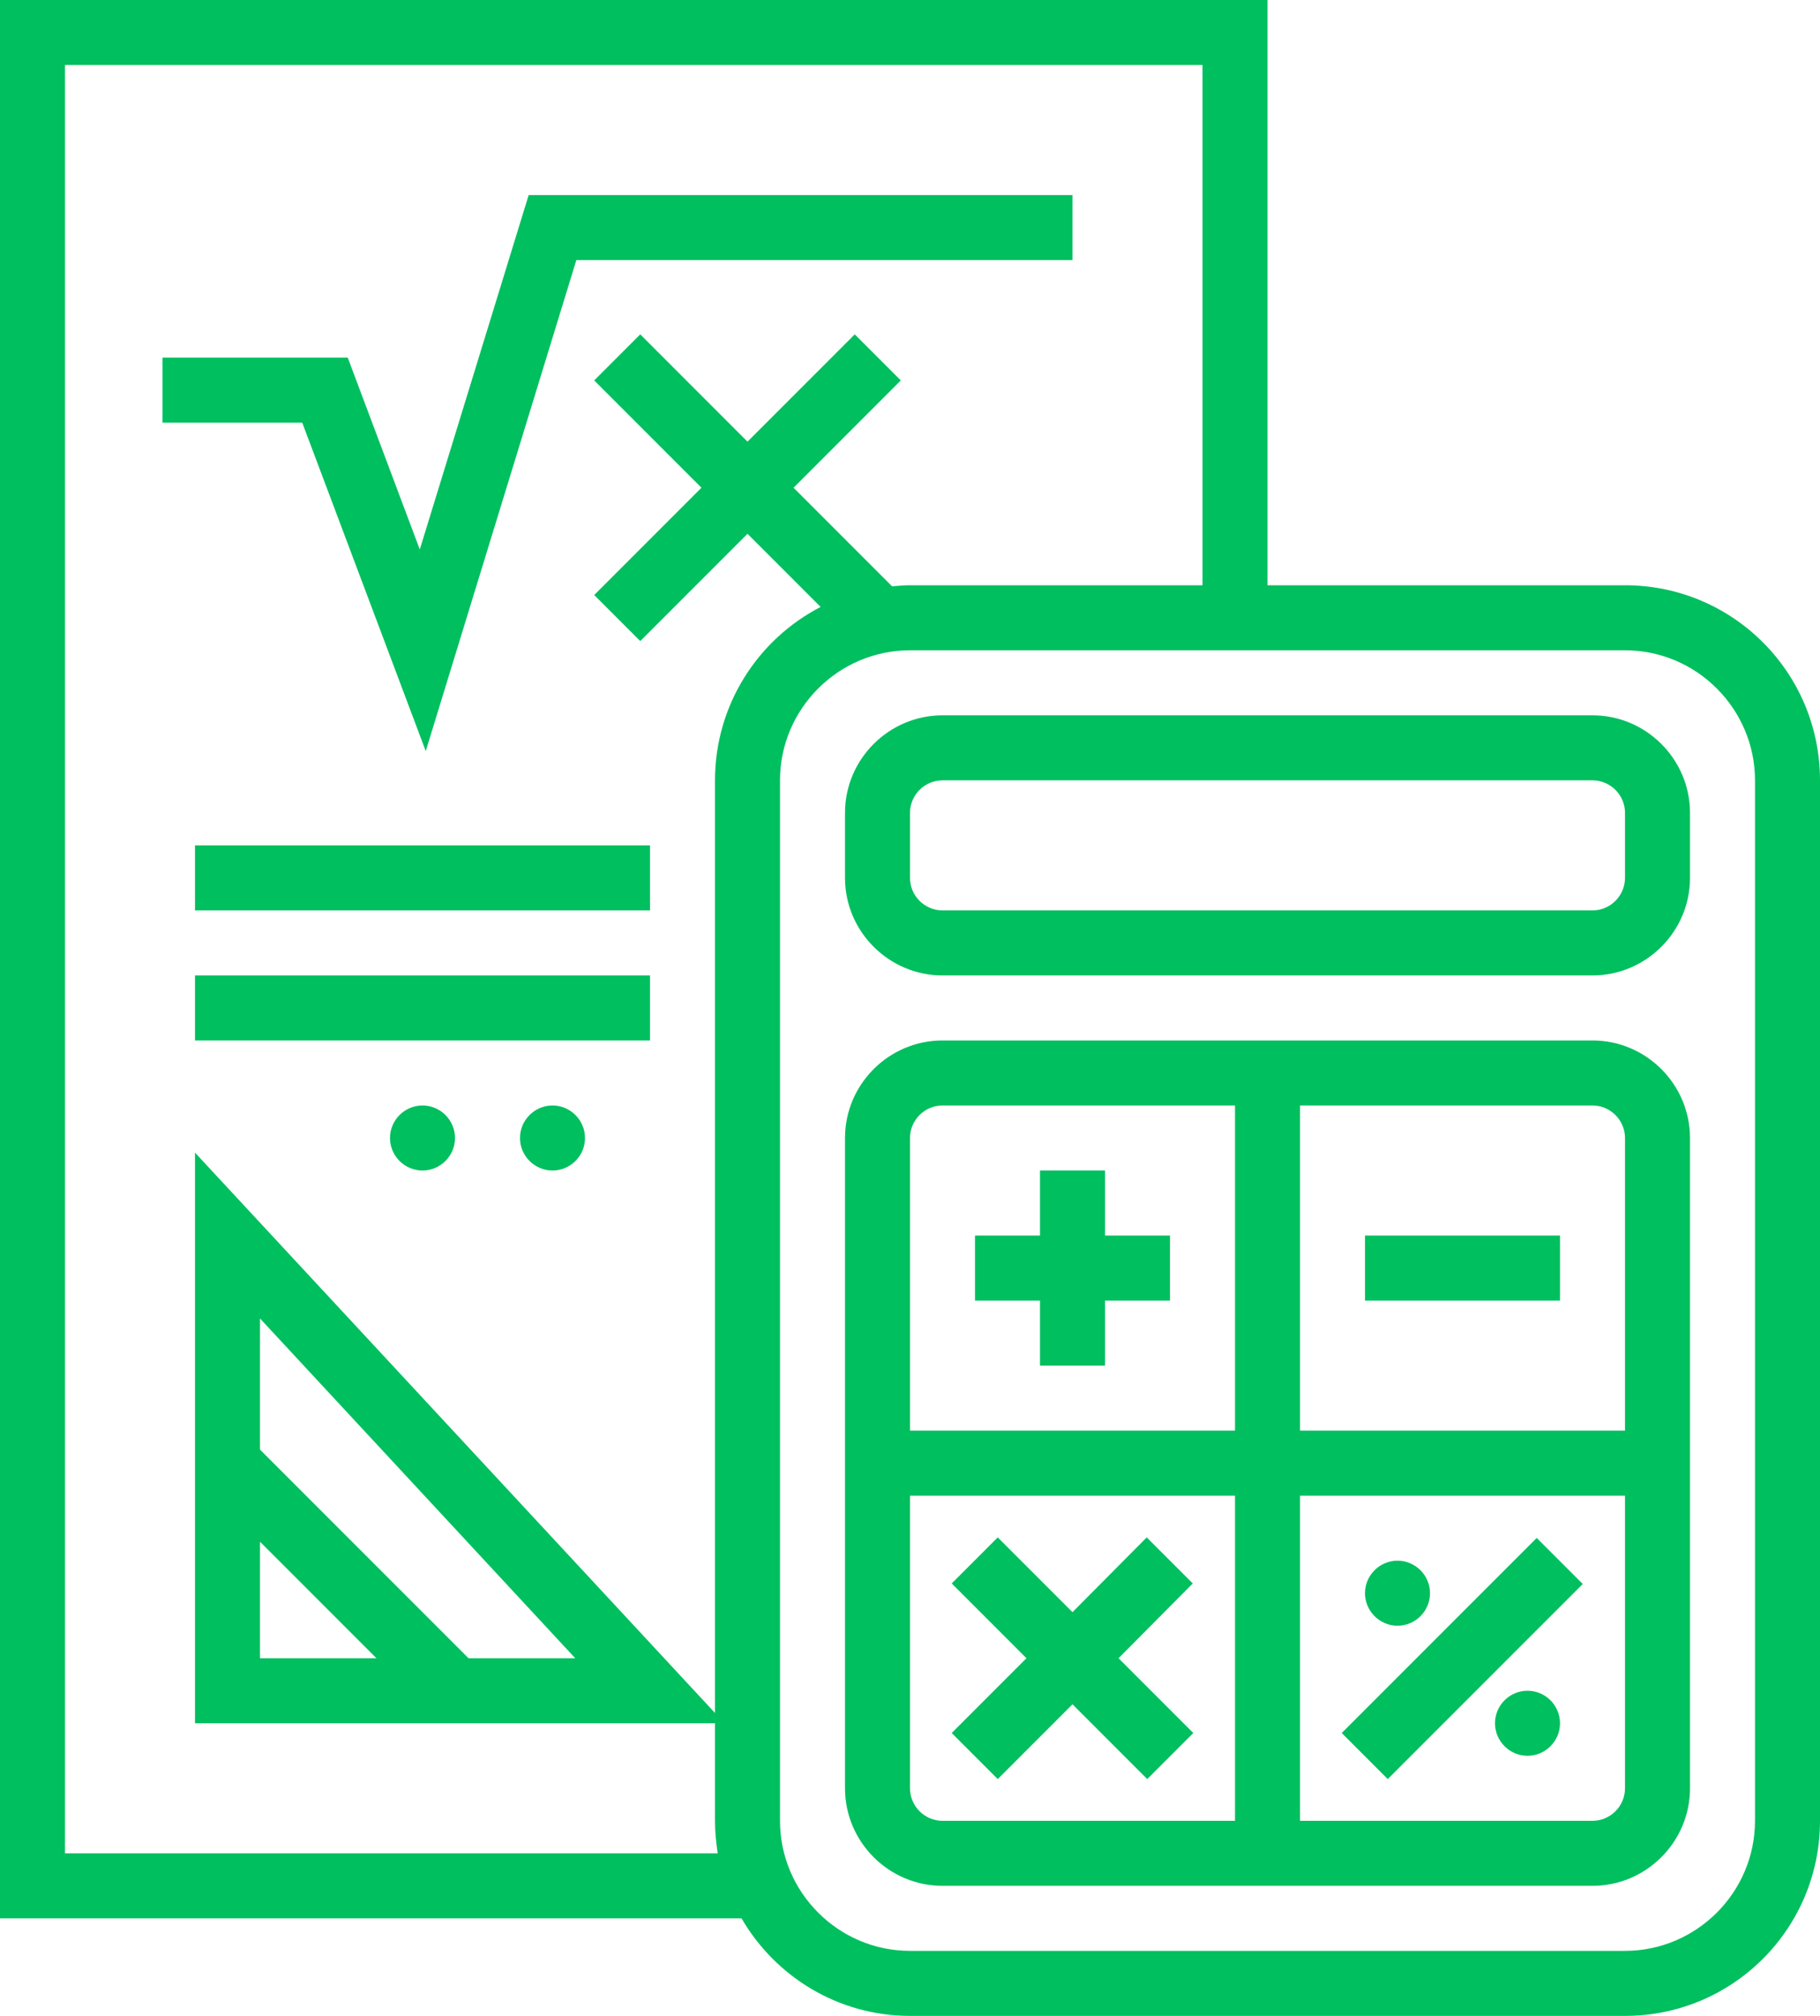 <?xml version="1.0" encoding="UTF-8"?> <!-- Generator: Adobe Illustrator 24.0.0, SVG Export Plug-In . SVG Version: 6.00 Build 0) --> <svg xmlns="http://www.w3.org/2000/svg" xmlns:xlink="http://www.w3.org/1999/xlink" id="Слой_1" x="0px" y="0px" viewBox="0 0 336 372" style="enable-background:new 0 0 336 372;" xml:space="preserve"> <style type="text/css"> .st0{fill:#004613;} .st1{fill:#FFFFFF;} .st2{fill:#00BF5F;} .st3{fill:none;stroke:#00BF5F;stroke-width:5.669;stroke-miterlimit:10;} .st4{fill:#FED2BE;} .st5{fill:#C6CBFD;} </style> <g> <g> <rect x="252" y="228" class="st2" width="36" height="12"></rect> <path class="st2" d="M192,252h12v-12h12v-12h-12v-12h-12v12h-12v12h12V252z M192,252"></path> <path class="st2" d="M220.2,292.2l-8.5-8.5L198,297.5l-13.8-13.8l-8.5,8.5l13.8,13.8l-13.8,13.8l8.5,8.5l13.8-13.8l13.8,13.8 l8.5-8.5L206.5,306L220.2,292.2z M220.2,292.2"></path> <path class="st2" d="M247.7,319.8l36-36l8.5,8.5l-36,36L247.7,319.8z M247.7,319.8"></path> <path class="st2" d="M264,294c0,3.3-2.7,6-6,6s-6-2.7-6-6s2.7-6,6-6S264,290.7,264,294L264,294z M264,294"></path> <path class="st2" d="M288,318c0,3.3-2.7,6-6,6s-6-2.7-6-6s2.7-6,6-6S288,314.7,288,318L288,318z M288,318"></path> <path class="st2" d="M294,192H174c-9.9,0-18,8.1-18,18v120c0,9.9,8.1,18,18,18h120c9.9,0,18-8.1,18-18V210 C312,200.1,303.9,192,294,192L294,192z M300,210v54h-60v-60h54C297.3,204,300,206.7,300,210L300,210z M174,204h54v60h-60v-54 C168,206.7,170.7,204,174,204L174,204z M168,330v-54h60v60h-54C170.7,336,168,333.3,168,330L168,330z M294,336h-54v-60h60v54 C300,333.3,297.3,336,294,336L294,336z M294,336"></path> <path class="st2" d="M294,132H174c-9.9,0-18,8.1-18,18v12c0,9.9,8.1,18,18,18h120c9.9,0,18-8.1,18-18v-12 C312,140.1,303.9,132,294,132L294,132z M300,162c0,3.3-2.7,6-6,6H174c-3.3,0-6-2.7-6-6v-12c0-3.3,2.7-6,6-6h120c3.3,0,6,2.7,6,6 V162z M300,162"></path> <path class="st2" d="M300,108h-66V0H0v354h136.9c6.2,10.7,17.8,18,31.1,18h132c19.9,0,36-16.1,36-36V144 C336,124.1,319.9,108,300,108L300,108z M132,144v172.1L36,212.7V318h96v18c0,2,0.2,4,0.5,6H12V12h210v96h-54 c-1.1,0-2.2,0.1-3.3,0.2L146.5,90l19.8-19.8l-8.5-8.5L138,81.5l-19.8-19.8l-8.5,8.5L129.5,90l-19.8,19.8l8.5,8.5L138,98.5 l13.5,13.5C139.9,118,132,130.1,132,144L132,144z M48,284.5L69.5,306H48V284.5z M86.5,306L48,267.5v-24.2l58.2,62.7H86.5z M324,336c0,13.2-10.8,24-24,24H168c-13.2,0-24-10.8-24-24V144c0-13.2,10.8-24,24-24h132c13.2,0,24,10.8,24,24V336z M324,336"></path> <path class="st2" d="M108,210c0,3.3-2.7,6-6,6s-6-2.7-6-6s2.7-6,6-6S108,206.7,108,210L108,210z M108,210"></path> <path class="st2" d="M84,210c0,3.3-2.7,6-6,6c-3.3,0-6-2.7-6-6s2.7-6,6-6C81.3,204,84,206.7,84,210L84,210z M84,210"></path> <rect x="36" y="180" class="st2" width="84" height="12"></rect> <rect x="36" y="156" class="st2" width="84" height="12"></rect> <path class="st2" d="M78.6,138.6L106.4,48H198V36H97.6l-20.1,65.4L64.2,66H30v12h25.8L78.6,138.6z M78.6,138.6"></path> </g> </g> </svg> 